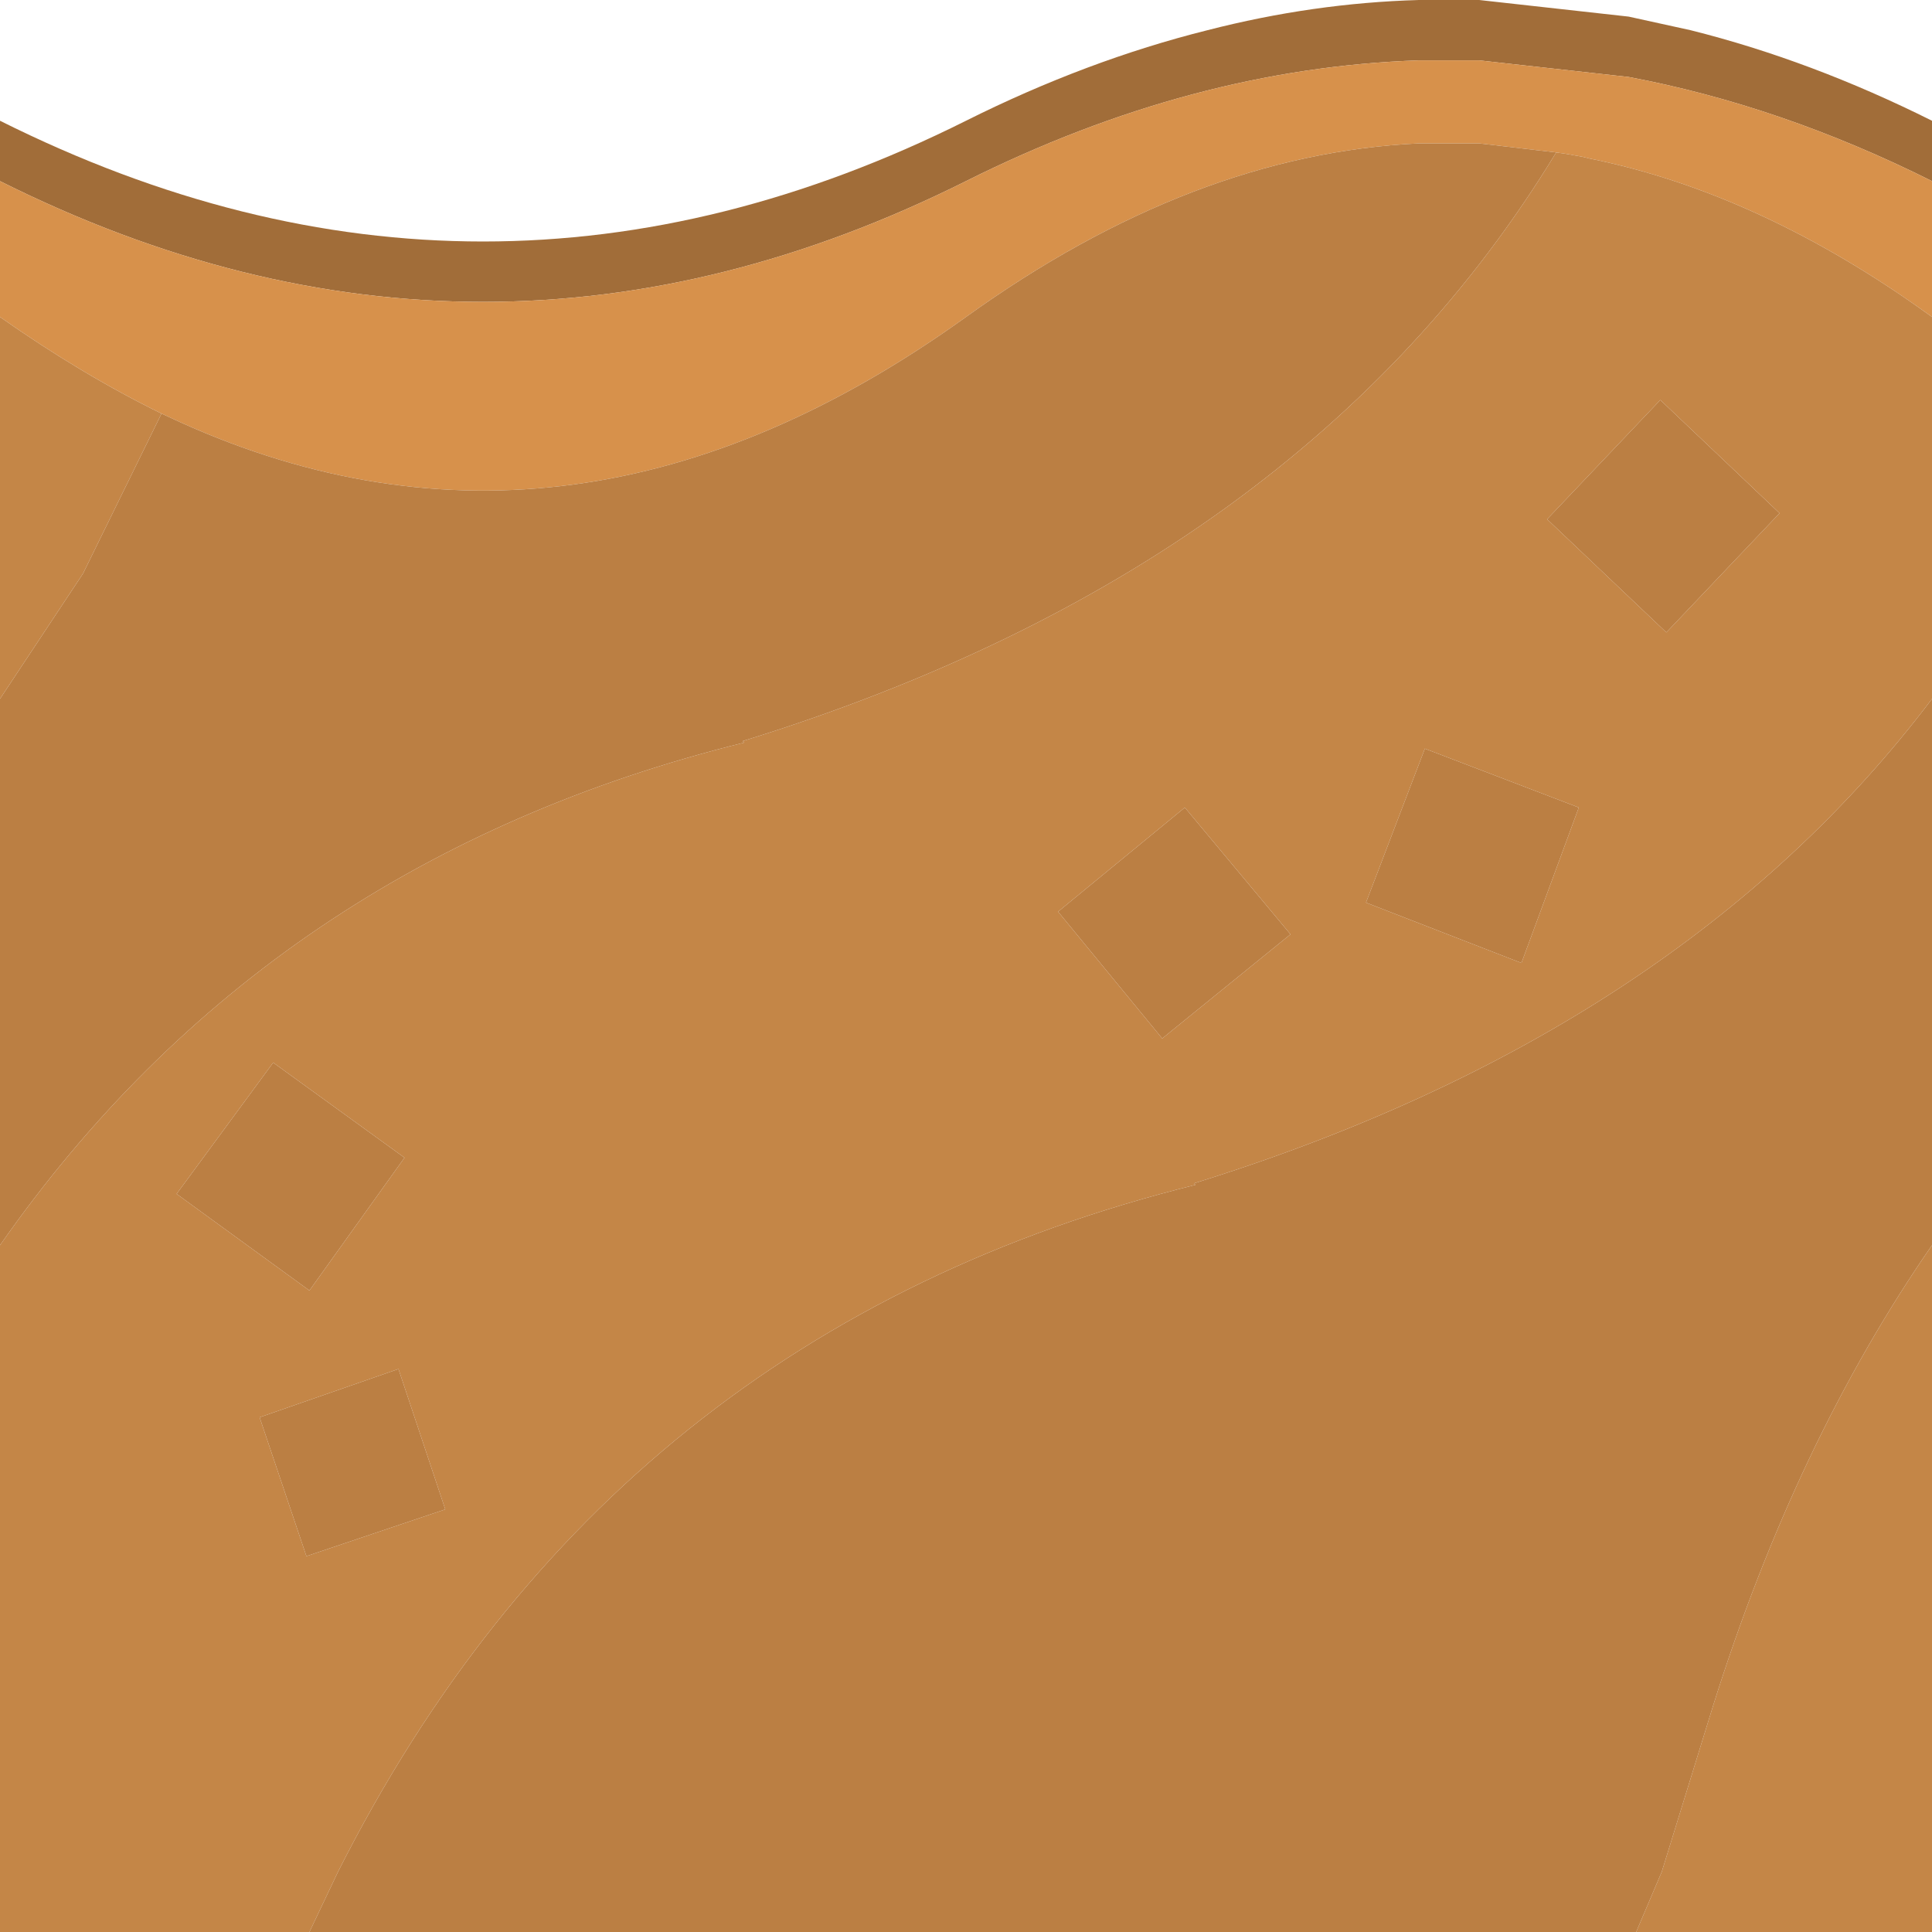 <svg width="64" height="64" xmlns="http://www.w3.org/2000/svg" xmlns:xlink="http://www.w3.org/1999/xlink">
  <defs/>
  <g>
    <path stroke="none" fill="#A16D39" d="M0 6 L0 4 Q16 12 32 4 36 2 40 1 43.5 0.1 47 0 L49 0 53.95 0.55 56 1 Q60 2 64 4 L64 6 Q59 3.5 53.95 2.55 L49 2 47 2 Q39.5 2.25 32 6 16 14 0 6"/>
    <path stroke="none" fill="#D7914B" d="M0 6 Q16 14 32 6 39.5 2.25 47 2 L49 2 53.95 2.55 Q59 3.5 64 6 L64 10.5 Q58.35 6.4 52.65 5.25 L52.45 5.2 51.9 5.1 51.55 5.05 49 4.75 47 4.75 Q39.5 5.1 32 10.5 19 19.85 6 14 L5.35 13.7 Q2.7 12.4 0 10.5 L0 6"/>
    <path stroke="none" fill="#C48647" d="M64 10.5 L64 23.15 Q55.65 34.2 39.55 39.2 L39.6 39.25 Q20.25 44.05 11.2 62 L10.25 64 0 64 0 41.25 Q8.9 28.5 24.65 24.6 L24.6 24.55 Q43.2 18.8 51.55 5.05 L51.9 5.1 52.45 5.2 52.65 5.25 Q58.35 6.4 64 10.5 M64 41.25 L64 64 54.2 64 55.05 62 56.75 56.5 Q59.5 47.75 64 41.25 M0 23.15 L0 10.5 Q2.7 12.4 5.35 13.7 L2.75 19 0 23.15 M55.2 20.95 L58.95 17 55 13.25 51.25 17.2 55.2 20.95 M42.75 30.95 L39.25 26.75 35.05 30.2 38.5 34.4 42.75 30.95 M45.25 29.9 L50.4 31.9 52.3 26.75 47.2 24.8 45.25 29.9 M5.85 39.55 L10.25 42.75 13.4 38.35 9.05 35.2 5.85 39.55 M13.2 45.35 L8.6 46.95 10.15 51.55 14.75 50 13.2 45.35"/>
    <path stroke="none" fill="#BB7F43" d="M13.2 45.35 L14.75 50 10.15 51.55 8.6 46.95 13.2 45.35 M64 23.15 L64 41.25 Q59.5 47.75 56.75 56.5 L55.05 62 54.2 64 10.25 64 11.2 62 Q20.25 44.05 39.6 39.25 L39.55 39.2 Q55.65 34.2 64 23.15 M0 41.25 L0 23.15 2.75 19 5.35 13.7 6 14 Q19 19.85 32 10.5 39.5 5.1 47 4.75 L49 4.75 51.55 5.05 Q43.2 18.8 24.6 24.55 L24.65 24.6 Q8.9 28.5 0 41.25 M45.25 29.9 L47.2 24.8 52.3 26.75 50.4 31.9 45.25 29.9 M42.75 30.95 L38.5 34.4 35.05 30.2 39.25 26.75 42.75 30.95 M55.2 20.95 L51.25 17.2 55 13.25 58.95 17 55.2 20.95 M5.85 39.55 L9.05 35.2 13.4 38.35 10.25 42.75 5.85 39.55"/>
  </g>
</svg>